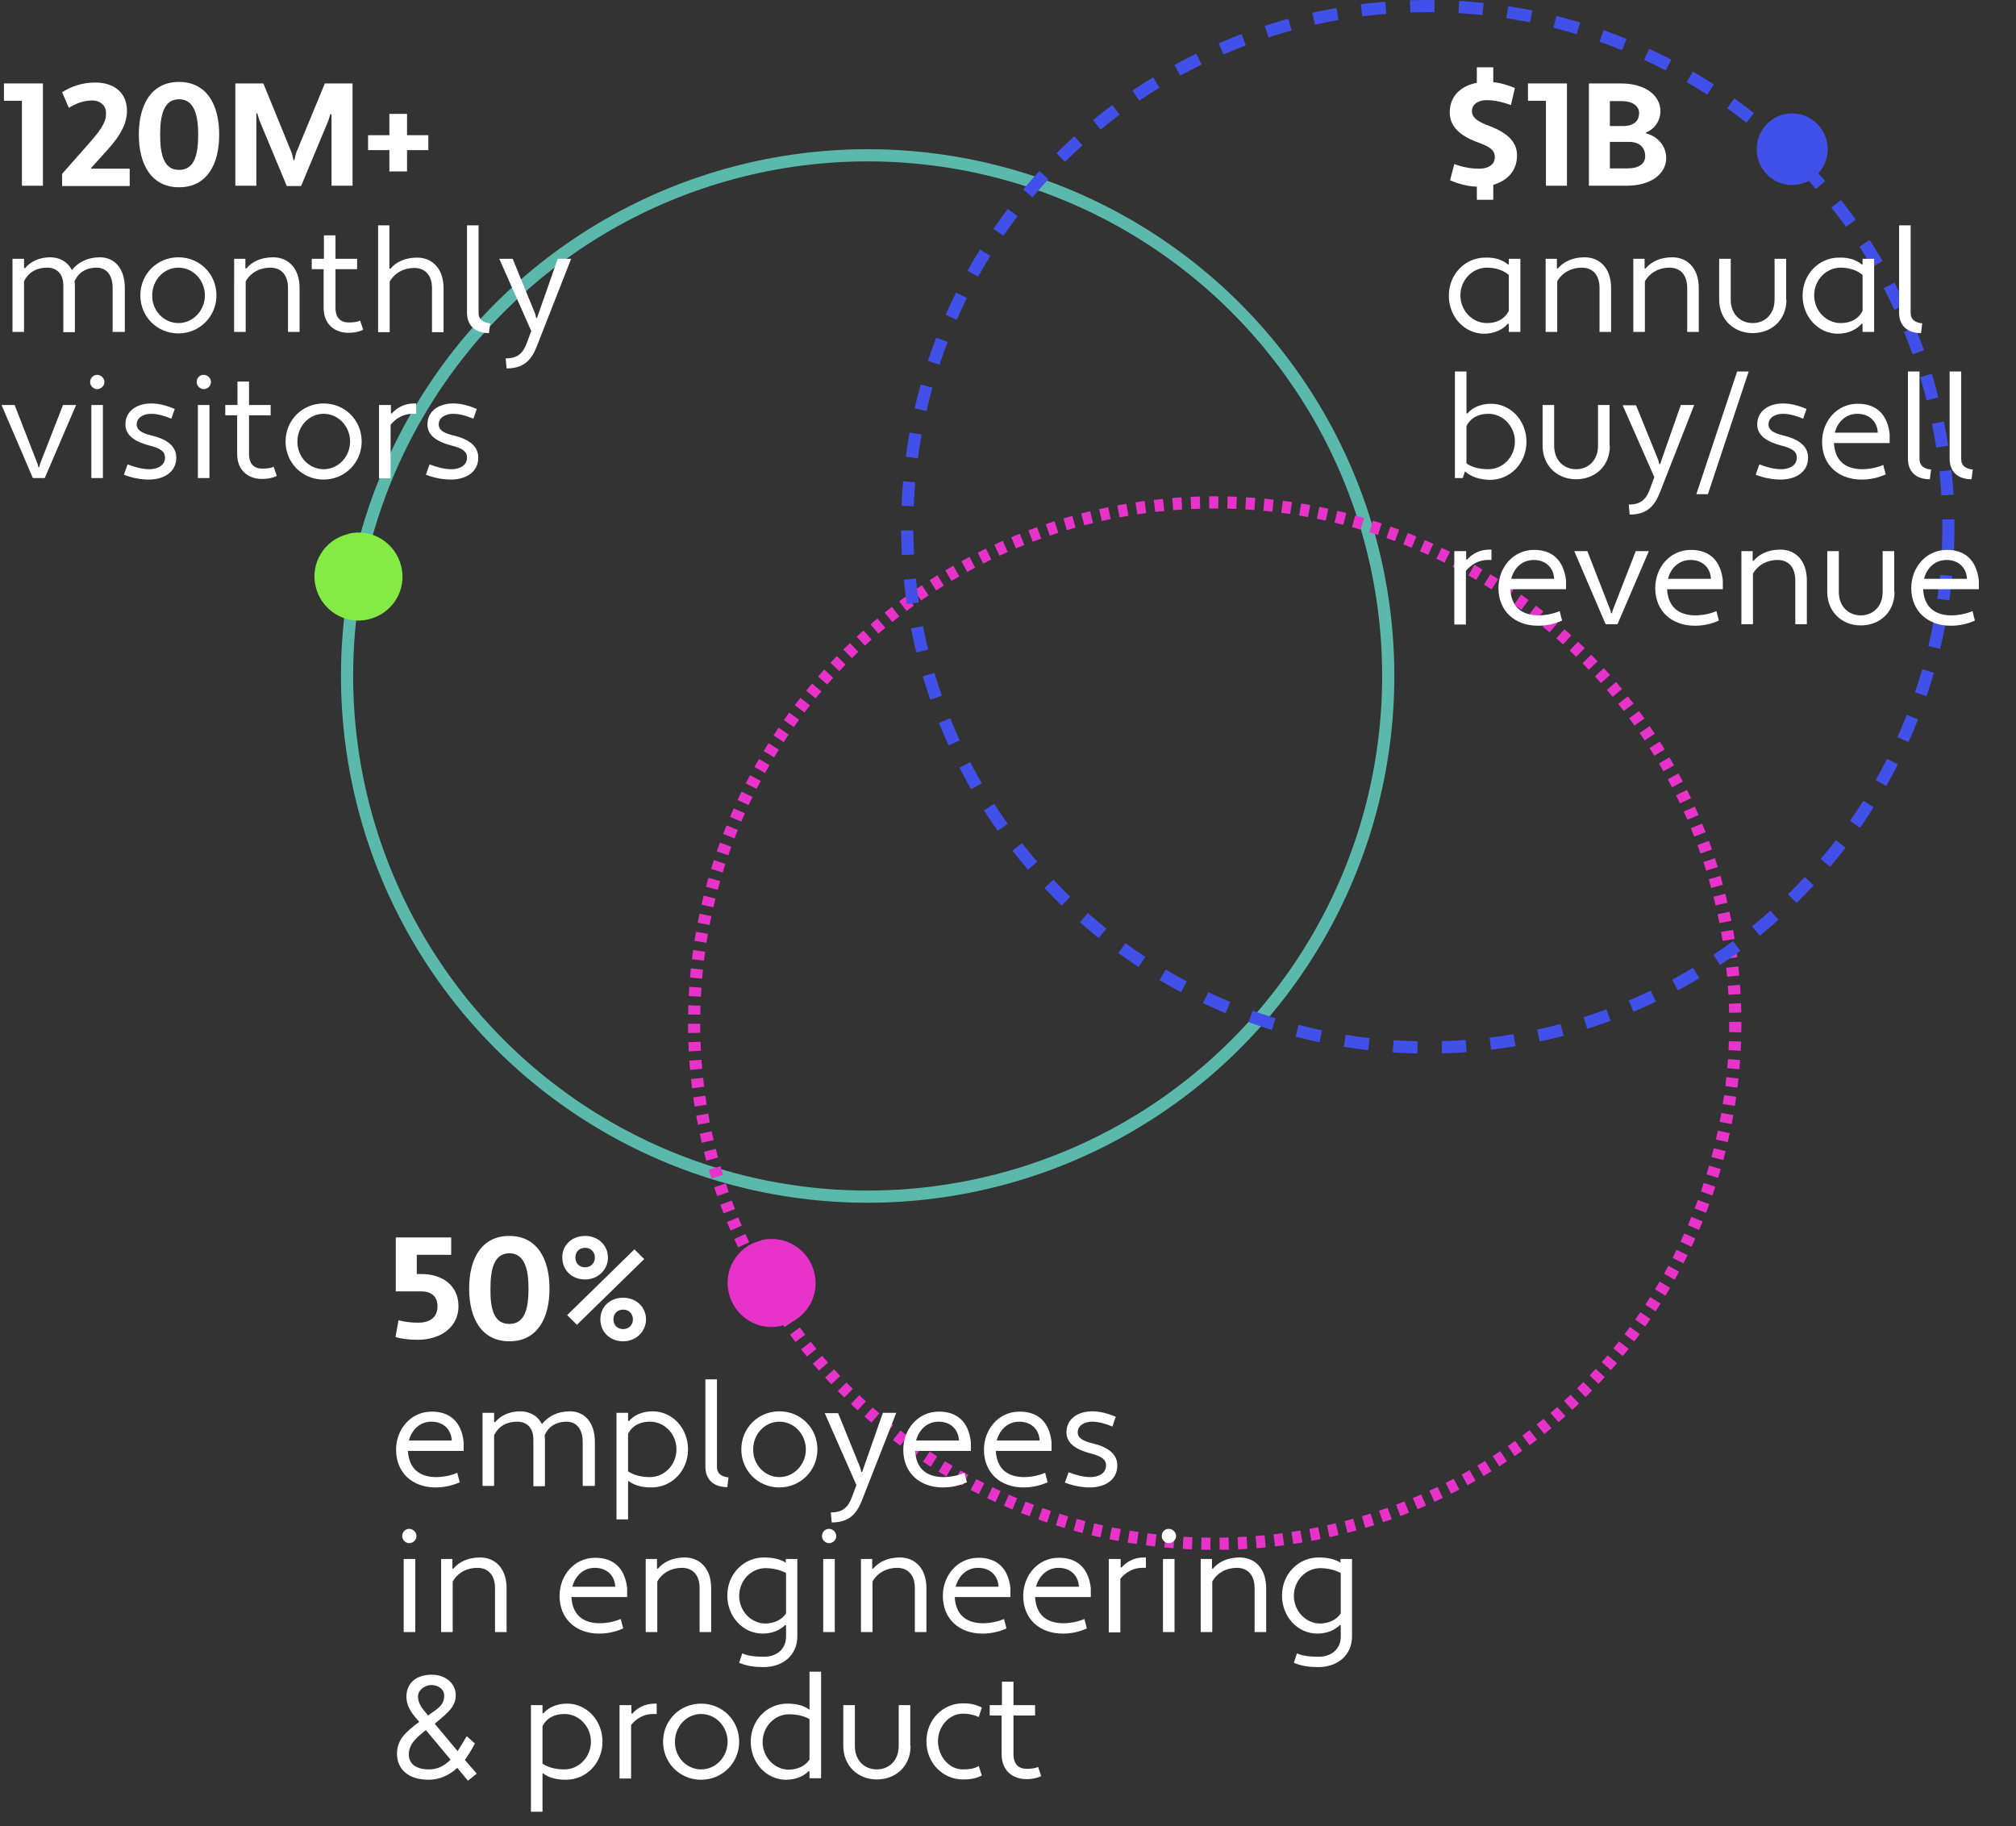 <?xml version="1.0" encoding="utf-8"?>
<!-- Generator: Adobe Illustrator 25.2.0, SVG Export Plug-In . SVG Version: 6.00 Build 0)  -->
<svg version="1.1" id="Layer_1" xmlns="http://www.w3.org/2000/svg" xmlns:xlink="http://www.w3.org/1999/xlink" x="0px" y="0px"
	 viewBox="0 0 662.2 599.7" style="enable-background:new 0 0 662.2 599.7;" xml:space="preserve">
<rect x="0" y="0" width="662.2" height="599.7" fill="#333333" stroke="none"/>
<style type="text/css">
	.st0{fill:none;}
	.st1{fill:none;stroke:#5BB9AC;stroke-width:4;}
	.st2{fill:#84EB45;}
	.st3{fill:none;stroke:#E833CA;stroke-width:4;stroke-dasharray:3,3;}
	.st4{fill:#E833CA;}
	.st5{fill:none;stroke:#4150E9;stroke-width:4;stroke-dasharray:8;}
	.st6{fill:#4150E9;}
	.st7{enable-background:new    ;}
	.st8{fill:#FFFFFF;}
</style>
<g id="Group_4346" transform="translate(-1076 -2098)">
	<g id="Group_4345">
		<g id="Group_4342">
			<g id="Ellipse_31" transform="translate(1188 2147)">
				<circle class="st0" cx="173" cy="173" r="173"/>
				<circle class="st1" cx="173" cy="173" r="171"/>
			</g>
			<path id="Path_1928" class="st2" d="M1190.4,2273.3c7.7-1.9,15.5,2.9,17.4,10.7s-2.9,15.5-10.7,17.4c-7.7,1.9-15.5-2.9-17.4-10.7
				c0,0,0,0,0,0c-1.9-7.7,2.9-15.5,10.6-17.3C1190.3,2273.3,1190.4,2273.3,1190.4,2273.3z"/>
		</g>
		<g id="Group_4343">
			<g id="Ellipse_30" transform="translate(1302 2261)">
				<circle class="st0" cx="173" cy="173" r="173"/>
				<circle class="st3" cx="173" cy="173" r="171"/>
			</g>
			<path id="Path_1930" class="st4" d="M1326.1,2505.3c7.7-1.9,15.5,2.9,17.4,10.7s-2.9,15.5-10.7,17.4c-7.7,1.9-15.5-2.9-17.4-10.7
				c0,0,0,0,0,0c-1.9-7.7,2.9-15.5,10.6-17.3C1326,2505.3,1326.1,2505.3,1326.1,2505.3z"/>
		</g>
		<g id="Group_4344">
			<g id="Ellipse_32" transform="translate(1372 2098)">
				<circle class="st0" cx="173" cy="173" r="173"/>
				<circle class="st5" cx="173" cy="173" r="171"/>
			</g>
			<path id="Path_1929" class="st6" d="M1656.4,2138.7c4.5-4.6,11.9-4.6,16.4-0.1c0,0,0,0,0.1,0.1c4.6,4.6,4.6,12,0,16.6
				c-4.5,4.6-11.9,4.6-16.4,0.1c0,0,0,0-0.1-0.1C1651.9,2150.7,1651.9,2143.3,1656.4,2138.7z"/>
		</g>
	</g>
	<g class="st7">
		<path class="st8" d="M1206,2504.4h18.2v5.7h-11.3v6.3h1.4c7.2,0,12.3,3.9,12.3,10.6s-5.7,11-13.3,11c-2.5,0-5.1-0.2-7.4-0.9l1-5.5
			c1.9,0.5,4.2,0.8,6.4,0.8c3.6,0,6.4-1.5,6.4-5.4c0-3.5-2.3-4.9-5.4-4.9h-8.3V2504.4z"/>
		<path class="st8" d="M1243.3,2503.9c9,0,13.2,7.4,13.2,17.3s-4.1,17.3-13.2,17.3c-9,0-13.2-7.4-13.2-17.3
			S1234.2,2503.9,1243.3,2503.9z M1243.3,2532.8c5,0,6.3-4.8,6.3-11.6c0-6.4-1.3-11.6-6.3-11.6c-5,0-6.2,5.2-6.2,11.6
			C1237,2528,1238.3,2532.8,1243.3,2532.8z"/>
		<path class="st8" d="M1268.2,2503.9c4.4,0,7.5,3.2,7.5,7.1s-3.2,7.2-7.5,7.2c-4.5,0-7.5-3.2-7.5-7.2
			C1260.6,2507.1,1263.7,2503.9,1268.2,2503.9z M1284.4,2508.3l3.2,3.2l-22.1,21.6l-3.2-3.2L1284.4,2508.3z M1268.2,2514.2
			c1.9,0,3.2-1.4,3.2-3.2c0-1.7-1.2-3.2-3.2-3.2c-2,0-3.2,1.4-3.2,3.2C1265,2512.8,1266.2,2514.2,1268.2,2514.2z M1280.7,2524.2
			c4.4,0,7.5,3.2,7.5,7.1c0,3.9-3.2,7.2-7.5,7.2c-4.5,0-7.5-3.2-7.5-7.2S1276.2,2524.2,1280.7,2524.2z M1280.7,2534.5
			c1.9,0,3.2-1.4,3.2-3.2c0-1.7-1.2-3.2-3.2-3.2c-2,0-3.2,1.4-3.2,3.2C1277.5,2533.1,1278.7,2534.5,1280.7,2534.5z"/>
	</g>
	<g class="st7">
		<path class="st8" d="M1228.3,2571.6v2.9H1210c0.3,5.5,3.4,8.5,9.1,8.6c2.5,0,5-0.5,7.1-1.4l0.8,3.1c-2.4,1.1-5.1,1.7-7.9,1.7
			c-7.5,0-13-4.7-13-12.4c0-6.6,4.7-12.4,11.5-12.5C1223.9,2561.5,1227.6,2565.1,1228.3,2571.6z M1210.3,2571.1h14.1
			c-0.2-3.9-3-6.2-6.7-6.2C1213.8,2564.9,1211.2,2567.7,1210.3,2571.1z"/>
		<path class="st8" d="M1271.2,2586h-3.8v-14.4c0-4.7-2.4-6.7-5.3-6.7s-5.8,1.2-7.2,4.5c0,0.4,0.1,0.9,0.1,1.3v15.4h-3.8v-15.4
			c0-4-2.4-5.8-5.3-5.8c-3.1,0-6,1.2-7.6,4.5v16.6h-3.8v-24h3.8v3l0.3,0.1c1.7-2.1,4.6-3.6,8.3-3.6c3,0,5.7,1.4,7.1,4.2
			c2.1-2.6,5.2-4.2,9.2-4.2c4.6,0,8.2,3.4,8.2,10.1V2586z"/>
		<path class="st8" d="M1282.5,2584.4l-0.2,0.1v12.5h-3.8v-35h3.8v2.6l0.3,0.1c1.6-1.9,4.3-3.2,7.8-3.2c6.4,0,11.6,5.5,11.6,12.5
			s-5.3,12.5-12,12.5C1286.5,2586.5,1284.2,2585.7,1282.5,2584.4z M1282.3,2568.9v12.3c1.7,1.2,4.2,1.9,7.2,1.9
			c4.8,0,8.7-4.1,8.7-9.1c0-5-3.9-9.1-8.7-9.1C1286.5,2564.9,1283.8,2566,1282.3,2568.9z"/>
		<path class="st8" d="M1314.9,2586.4c-4.4,0-7.2-2.4-7.2-6.7V2551h3.8v28.8c0,2.2,1.6,3.2,3.8,3.4L1314.9,2586.4z"/>
		<path class="st8" d="M1332,2561.5c7,0,12.5,5.5,12.5,12.5s-5.6,12.5-12.5,12.5c-7,0-12.5-5.5-12.5-12.5S1325,2561.5,1332,2561.5z
			 M1332,2583.1c4.8,0,8.7-4.1,8.7-9.1c0-5-3.9-9.1-8.7-9.1c-4.8,0-8.6,4.1-8.6,9.1C1323.3,2579,1327.2,2583.1,1332,2583.1z"/>
		<path class="st8" d="M1358.6,2580.1l0.3,1.3h0.3l6.8-19.4h4.4l-11.1,28.3c-1.6,4.2-3.8,7.7-10.1,7.7l-0.3-3.3c3.9,0,5.7-1.6,7-5.2
			l1.4-3.8l-10.4-23.6h4.4L1358.6,2580.1z"/>
		<path class="st8" d="M1394.9,2571.6v2.9h-18.3c0.3,5.5,3.4,8.5,9.1,8.6c2.5,0,5-0.5,7.1-1.4l0.8,3.1c-2.4,1.1-5.1,1.7-7.9,1.7
			c-7.5,0-13-4.7-13-12.4c0-6.6,4.7-12.4,11.5-12.5C1390.5,2561.5,1394.2,2565.1,1394.9,2571.6z M1376.9,2571.1h14.1
			c-0.2-3.9-3-6.2-6.7-6.2C1380.4,2564.9,1377.8,2567.7,1376.9,2571.1z"/>
		<path class="st8" d="M1421.4,2571.6v2.9h-18.3c0.3,5.5,3.4,8.5,9.1,8.6c2.5,0,5-0.5,7.1-1.4l0.8,3.1c-2.4,1.1-5.1,1.7-7.9,1.7
			c-7.5,0-13-4.7-13-12.4c0-6.6,4.7-12.4,11.5-12.5C1417,2561.5,1420.7,2565.1,1421.4,2571.6z M1403.4,2571.1h14.1
			c-0.2-3.9-3-6.2-6.7-6.2C1406.9,2564.9,1404.3,2567.7,1403.4,2571.1z"/>
		<path class="st8" d="M1427,2581.5c2.3,0.9,4.8,1.6,7.2,1.6c2.6,0,5.1-1.2,5.1-3.8c0-1.9-1.2-3-5.2-4c-4.5-1.2-7.8-3.2-7.8-6.9
			c0-4.6,4-6.9,8.5-6.9c2.7,0,5.3,0.8,7.7,1.8l-1.1,3.2c-2.2-0.9-4.5-1.6-6.7-1.6c-2.4,0-4.7,1.2-4.7,3.5c0,1.6,1.3,2.8,4.8,3.6
			c5,1.2,8.2,3.4,8.2,7.3c0,4.9-4.3,7.2-9,7.2c-2.8,0-5.7-0.6-8.2-1.6L1427,2581.5z"/>
	</g>
	<g class="st7">
		<path class="st8" d="M1210.4,2600.1c1.3,0,2.4,1.1,2.4,2.4c0,1.2-1.1,2.3-2.4,2.3c-1.2,0-2.3-1.1-2.3-2.3
			C1208.1,2601.1,1209.2,2600.1,1210.4,2600.1z M1208.6,2610h3.8v24h-3.8V2610z"/>
		<path class="st8" d="M1220.8,2610h3.8v3.1l0.3,0.1c1.8-2.2,4.8-3.7,8.8-3.7c4.8,0,8.7,3.4,8.7,10.1v14.4h-3.8v-14.4
			c0-4.7-2.6-6.7-5.8-6.7c-3.3,0-6.4,1.5-8.1,4.5v16.6h-3.8V2610z"/>
		<path class="st8" d="M1282,2619.6v2.9h-18.3c0.3,5.5,3.4,8.5,9.1,8.6c2.5,0,5-0.5,7.1-1.4l0.8,3.1c-2.4,1.1-5.1,1.7-7.9,1.7
			c-7.5,0-13-4.7-13-12.4c0-6.6,4.7-12.4,11.5-12.5C1277.6,2609.5,1281.3,2613.1,1282,2619.6z M1264,2619.1h14.1
			c-0.2-3.9-3-6.2-6.7-6.2C1267.5,2612.9,1264.9,2615.7,1264,2619.1z"/>
		<path class="st8" d="M1288,2610h3.8v3.1l0.3,0.1c1.8-2.2,4.8-3.7,8.8-3.7c4.8,0,8.7,3.4,8.7,10.1v14.4h-3.8v-14.4
			c0-4.7-2.6-6.7-5.8-6.7c-3.3,0-6.4,1.5-8.1,4.5v16.6h-3.8V2610z"/>
		<path class="st8" d="M1334.2,2631.8l-0.3-0.1c-1.6,1.6-4.2,2.8-7.4,2.8c-6.4,0-11.6-5.5-11.6-12.5s5.3-12.5,12-12.5
			c3.2,0,5.4,0.6,7.2,1.7v-1.2h3.8v25.4c0,6.4-5,10.1-11,10.1c-3,0-5.5-0.3-8.1-1.4l1-3.1c2.1,0.9,4.5,1.1,7.2,1.1
			c3.9,0,7.2-2.3,7.2-6.7V2631.8z M1334.2,2627.9v-13.3c-1.8-1-4.5-1.6-6.7-1.6c-4.8,0-8.7,4.1-8.7,9.1c0,5,3.9,9.1,8.7,9.1
			C1330.1,2631.1,1332.6,2630.2,1334.2,2627.9z"/>
		<path class="st8" d="M1348.3,2600.1c1.3,0,2.4,1.1,2.4,2.4c0,1.2-1.1,2.3-2.4,2.3c-1.2,0-2.3-1.1-2.3-2.3
			C1346,2601.1,1347,2600.1,1348.3,2600.1z M1346.4,2610h3.8v24h-3.8V2610z"/>
		<path class="st8" d="M1358.7,2610h3.8v3.1l0.3,0.1c1.8-2.2,4.8-3.7,8.8-3.7c4.8,0,8.7,3.4,8.7,10.1v14.4h-3.8v-14.4
			c0-4.7-2.6-6.7-5.8-6.7c-3.3,0-6.4,1.5-8.1,4.5v16.6h-3.8V2610z"/>
		<path class="st8" d="M1407.9,2619.6v2.9h-18.3c0.3,5.5,3.4,8.5,9.1,8.6c2.5,0,5-0.5,7.1-1.4l0.8,3.1c-2.4,1.1-5.1,1.7-7.9,1.7
			c-7.5,0-13-4.7-13-12.4c0-6.6,4.7-12.4,11.5-12.5C1403.5,2609.5,1407.2,2613.1,1407.9,2619.6z M1389.9,2619.1h14.1
			c-0.2-3.9-3-6.2-6.7-6.2C1393.4,2612.9,1390.8,2615.7,1389.9,2619.1z"/>
		<path class="st8" d="M1434.3,2619.6v2.9h-18.3c0.3,5.5,3.4,8.5,9.1,8.6c2.5,0,5-0.5,7.1-1.4l0.8,3.1c-2.4,1.1-5.1,1.7-7.9,1.7
			c-7.5,0-13-4.7-13-12.4c0-6.6,4.7-12.4,11.5-12.5C1429.9,2609.5,1433.6,2613.1,1434.3,2619.6z M1416.3,2619.1h14.1
			c-0.2-3.9-3-6.2-6.7-6.2C1419.9,2612.9,1417.2,2615.7,1416.3,2619.1z"/>
		<path class="st8" d="M1440.3,2610h3.8v2.7l0.3,0.1c1.6-1.9,4.2-3.3,7.3-3.3h0.7v3.4h-1.2c-2.9,0-5.4,1.4-7.2,3.6v17.6h-3.8V2610z"
			/>
		<path class="st8" d="M1459.9,2600.1c1.3,0,2.4,1.1,2.4,2.4c0,1.2-1.1,2.3-2.4,2.3c-1.2,0-2.3-1.1-2.3-2.3
			C1457.6,2601.1,1458.6,2600.1,1459.9,2600.1z M1458,2610h3.8v24h-3.8V2610z"/>
		<path class="st8" d="M1470.3,2610h3.8v3.1l0.3,0.1c1.8-2.2,4.8-3.7,8.8-3.7c4.8,0,8.7,3.4,8.7,10.1v14.4h-3.8v-14.4
			c0-4.7-2.6-6.7-5.8-6.7c-3.3,0-6.4,1.5-8.1,4.5v16.6h-3.8V2610z"/>
		<path class="st8" d="M1516.4,2631.8l-0.3-0.1c-1.6,1.6-4.2,2.8-7.4,2.8c-6.4,0-11.6-5.5-11.6-12.5s5.3-12.5,12-12.5
			c3.2,0,5.4,0.6,7.2,1.7v-1.2h3.8v25.4c0,6.4-5,10.1-11,10.1c-3,0-5.5-0.3-8.1-1.4l1-3.1c2.1,0.9,4.5,1.1,7.2,1.1
			c3.9,0,7.2-2.3,7.2-6.7V2631.8z M1516.4,2627.9v-13.3c-1.8-1-4.5-1.6-6.7-1.6c-4.8,0-8.7,4.1-8.7,9.1c0,5,3.9,9.1,8.7,9.1
			C1512.3,2631.1,1514.8,2630.2,1516.4,2627.9z"/>
	</g>
	<g class="st7">
		<path class="st8" d="M1232.6,2680.5l-2.9,2.3l-3.5-4.2c-2.6,2.4-5.8,3.9-9.4,3.9c-6.6,0-10.4-3.4-10.4-8.6c0-4.6,3-7.2,7.3-10.4
			l-1.5-1.8c-2-2.4-2.7-4.5-2.7-6.5c0-4.4,3.2-7.2,8.3-7.2c4.4,0,7.9,2.7,7.9,6.8c0,3.5-2.5,5.6-5.7,8.3c-0.4,0.3-0.8,0.7-1.2,1
			l7.5,9c1-1.5,2-3.2,3-4.9l2.7,2.4c-1,1.9-2.1,3.7-3.3,5.4L1232.6,2680.5z M1216.9,2679.1c2.9,0,5.1-1.2,7.1-3.2l-8.1-9.7
			c-3.1,2.4-5.6,4.6-5.6,7.9C1210.2,2677.1,1212.5,2679.1,1216.9,2679.1z M1218,2660.4c2.6-1.8,3.9-2.9,3.9-5.6c0-2-1.9-3.4-4.2-3.4
			c-1.9,0-4.4,1.4-4.4,3.8c0,1.9,1.1,3.5,2,4.6l1.3,1.6L1218,2660.4z"/>
		<path class="st8" d="M1254.4,2680.4l-0.2,0.1v12.5h-3.8v-35h3.8v2.6l0.3,0.1c1.6-1.9,4.3-3.2,7.8-3.2c6.4,0,11.6,5.5,11.6,12.5
			s-5.3,12.5-12,12.5C1258.4,2682.5,1256.1,2681.7,1254.4,2680.4z M1254.2,2664.9v12.3c1.7,1.2,4.2,1.9,7.2,1.9
			c4.8,0,8.7-4.1,8.7-9.1c0-5-3.9-9.1-8.7-9.1C1258.4,2660.9,1255.7,2662,1254.2,2664.9z"/>
		<path class="st8" d="M1279.6,2658h3.8v2.7l0.3,0.1c1.6-1.9,4.2-3.3,7.3-3.3h0.7v3.4h-1.2c-2.9,0-5.4,1.4-7.2,3.6v17.6h-3.8V2658z"
			/>
		<path class="st8" d="M1306.3,2657.5c7,0,12.5,5.5,12.5,12.5s-5.6,12.5-12.5,12.5c-7,0-12.5-5.5-12.5-12.5
			S1299.3,2657.5,1306.3,2657.5z M1306.3,2679.1c4.8,0,8.7-4.1,8.7-9.1c0-5-3.9-9.1-8.7-9.1c-4.8,0-8.6,4.1-8.6,9.1
			C1297.6,2675,1301.5,2679.1,1306.3,2679.1z"/>
		<path class="st8" d="M1341.9,2659.5V2647h3.8v35h-3.8v-2.2l-0.3-0.1c-1.6,1.6-4.2,2.8-7.4,2.8c-6.4,0-11.6-5.5-11.6-12.5
			s5.3-12.5,12-12.5C1337.9,2657.5,1340.1,2658.2,1341.9,2659.5z M1341.9,2675.9v-13.3c-1.7-1-4-1.6-6.7-1.6c-4.8,0-8.7,4.1-8.7,9.1
			c0,5,3.9,9.1,8.7,9.1C1337.8,2679.1,1340.3,2678.2,1341.9,2675.9z"/>
		<path class="st8" d="M1375.1,2671.4c0,6.7-4.9,11-11.1,11c-6.1,0-11-4.4-11-11V2658h3.8v13.4c0,4.8,3.2,7.7,7.2,7.7
			s7.2-2.9,7.2-7.7V2658h3.8V2671.4z"/>
		<path class="st8" d="M1392.3,2679.1c1.9,0,3.7-0.2,5.2-1.1l1,3.1c-2.1,1.1-4,1.3-6.2,1.3c-6.7,0-12-5.5-12-12.5s5.3-12.5,12-12.5
			c2.2,0,4.1,0.3,6.2,1.4l-1,3.1c-1.3-0.6-3-1.1-5.2-1.1c-4.5,0-8.2,4.1-8.2,9.1C1384.2,2675,1387.8,2679.1,1392.3,2679.1z"/>
		<path class="st8" d="M1401.2,2658h3.9v-7.7h3.8v7.7h7.1v3.4h-7.1v12.7c0,3.4,1.8,4.8,4.3,4.8c1.4,0,2.7-0.1,3.8-0.6l1,3
			c-1.4,0.7-3.1,1-4.8,1c-4.7,0-8.2-2.9-8.2-8.2v-12.7h-3.9V2658z"/>
	</g>
	<g class="st7">
		<path class="st8" d="M1553.7,2151.9c2.6,0.9,5,1.5,8.2,1.5c2.6,0,5.1-1.1,5.1-3.8c0-2.3-1.5-3.4-6-5c-5.2-2-8.8-4.9-8.8-9.7
			c0-5.6,4-8.8,8.9-9.7v-5.1h5.4v4.9c2.5,0.2,4.8,1,7.1,1.9l-1.3,5.6c-2.6-0.9-4.9-1.6-8.1-1.6c-2.4,0-4.7,1.2-4.7,3.6
			c0,2.1,1.7,3.4,5.8,4.9c5.5,2.1,9,5,9,9.6c0,5.3-3.4,8.4-7.8,9.7v4.9h-5.4v-4.3c-3.1-0.1-6-0.9-8.8-2.1L1553.7,2151.9z"/>
		<path class="st8" d="M1583.8,2131.1h-5.9v-5.7h12.8v33.6h-6.9V2131.1z"/>
		<path class="st8" d="M1597.9,2125.4h10.4c8.4,0,13.1,4.1,13.1,9.1c0,3.1-1.8,5.8-4.7,7v0.3c4.1,1.1,6.6,4.4,6.6,8.1
			c0,5-4.7,9.1-13.1,9.1h-12.3V2125.4z M1604.8,2131.1v8.3h4.3c3.6,0,5.3-1.7,5.3-4.3c0-2.1-1.9-3.9-5.8-3.9H1604.8z M1604.8,2144.6
			v8.7h5.8c3.7,0,5.8-1.5,5.8-4c0-2.8-1.8-4.7-5.3-4.7H1604.8z"/>
	</g>
	<g class="st7">
		<path class="st8" d="M1571.4,2184.9l0.2-0.1v-1.8h3.8v24h-3.8v-2.6l-0.3-0.1c-1.6,1.9-4.4,3.3-7.8,3.3c-6.4,0-11.6-5.5-11.6-12.5
			s5.3-12.5,12-12.5C1567.4,2182.5,1569.7,2183.5,1571.4,2184.9z M1571.6,2200.1v-11.8c-1.7-1.5-4.3-2.4-7.2-2.4
			c-4.8,0-8.7,4.1-8.7,9.1c0,5,3.9,9.1,8.7,9.1C1567.4,2204.1,1570.1,2203,1571.6,2200.1z"/>
		<path class="st8" d="M1583.6,2183h3.8v3.1l0.3,0.1c1.8-2.2,4.8-3.7,8.8-3.7c4.8,0,8.7,3.4,8.7,10.1v14.4h-3.8v-14.4
			c0-4.7-2.6-6.7-5.8-6.7c-3.3,0-6.4,1.5-8.1,4.5v16.6h-3.8V2183z"/>
		<path class="st8" d="M1612.4,2183h3.8v3.1l0.3,0.1c1.8-2.2,4.8-3.7,8.8-3.7c4.8,0,8.7,3.4,8.7,10.1v14.4h-3.8v-14.4
			c0-4.7-2.6-6.7-5.8-6.7c-3.3,0-6.4,1.5-8.1,4.5v16.6h-3.8V2183z"/>
		<path class="st8" d="M1662.8,2196.4c0,6.7-4.9,11-11.1,11c-6.1,0-11-4.4-11-11V2183h3.8v13.4c0,4.8,3.2,7.7,7.2,7.7
			s7.2-2.9,7.2-7.7V2183h3.8V2196.4z"/>
		<path class="st8" d="M1687.6,2184.9l0.2-0.1v-1.8h3.8v24h-3.8v-2.6l-0.3-0.1c-1.6,1.9-4.4,3.3-7.8,3.3c-6.4,0-11.6-5.5-11.6-12.5
			s5.3-12.5,12-12.5C1683.6,2182.5,1685.9,2183.5,1687.6,2184.9z M1687.8,2200.1v-11.8c-1.7-1.5-4.3-2.4-7.2-2.4
			c-4.8,0-8.7,4.1-8.7,9.1c0,5,3.9,9.1,8.7,9.1C1683.6,2204.1,1686.3,2203,1687.8,2200.1z"/>
		<path class="st8" d="M1707,2207.4c-4.4,0-7.2-2.4-7.2-6.7V2172h3.8v28.8c0,2.2,1.6,3.2,3.8,3.4L1707,2207.4z"/>
	</g>
	<g class="st7">
		<path class="st8" d="M1557.2,2252.8l-0.7,2.2h-2.6v-35h3.8v13.7l0.3,0.1c1.6-1.9,4.3-3.2,7.8-3.2c6.4,0,11.6,5.5,11.6,12.5
			s-5.3,12.5-12,12.5C1561.6,2255.5,1559.2,2254.5,1557.2,2252.8z M1557.7,2237.9v12.3c1.7,1.2,4.2,1.9,7.2,1.9
			c4.8,0,8.7-4.1,8.7-9.1c0-5-3.9-9.1-8.7-9.1C1561.9,2233.9,1559.2,2235,1557.7,2237.9z"/>
		<path class="st8" d="M1604.8,2244.4c0,6.7-4.9,11-11.1,11c-6.1,0-11-4.4-11-11V2231h3.8v13.4c0,4.8,3.2,7.7,7.2,7.7
			s7.2-2.9,7.2-7.7V2231h3.8V2244.4z"/>
		<path class="st8" d="M1620.7,2249.1l0.3,1.3h0.3l6.8-19.4h4.4l-11.1,28.3c-1.6,4.2-3.8,7.7-10.1,7.7l-0.3-3.3c3.9,0,5.7-1.6,7-5.2
			l1.4-3.8l-10.4-23.6h4.4L1620.7,2249.1z"/>
		<path class="st8" d="M1646.6,2220h3.8l-13.4,40.3h-3.8L1646.6,2220z"/>
		<path class="st8" d="M1653.9,2250.5c2.3,0.9,4.8,1.6,7.2,1.6c2.6,0,5.1-1.2,5.1-3.8c0-1.9-1.2-3-5.2-4c-4.5-1.2-7.8-3.2-7.8-6.9
			c0-4.6,4-6.9,8.5-6.9c2.7,0,5.3,0.8,7.7,1.8l-1.1,3.2c-2.2-0.9-4.5-1.6-6.7-1.6c-2.4,0-4.7,1.2-4.7,3.5c0,1.6,1.3,2.8,4.8,3.6
			c5,1.2,8.2,3.4,8.2,7.3c0,4.9-4.3,7.2-9,7.2c-2.8,0-5.7-0.6-8.2-1.6L1653.9,2250.5z"/>
		<path class="st8" d="M1696.7,2240.6v2.9h-18.3c0.3,5.5,3.4,8.5,9.1,8.6c2.5,0,5-0.5,7.1-1.4l0.8,3.1c-2.4,1.1-5.1,1.7-7.9,1.7
			c-7.5,0-13-4.7-13-12.4c0-6.6,4.7-12.4,11.5-12.5C1692.3,2230.5,1696,2234.1,1696.7,2240.6z M1678.7,2240.1h14.1
			c-0.2-3.9-3-6.2-6.7-6.2C1682.2,2233.9,1679.5,2236.7,1678.7,2240.1z"/>
		<path class="st8" d="M1709.9,2255.4c-4.4,0-7.2-2.4-7.2-6.7V2220h3.8v28.8c0,2.2,1.6,3.2,3.8,3.4L1709.9,2255.4z"/>
		<path class="st8" d="M1723.6,2255.4c-4.4,0-7.2-2.4-7.2-6.7V2220h3.8v28.8c0,2.2,1.6,3.2,3.8,3.4L1723.6,2255.4z"/>
	</g>
	<g class="st7">
		<path class="st8" d="M1553.8,2279h3.8v2.7l0.3,0.1c1.6-1.9,4.2-3.3,7.3-3.3h0.7v3.4h-1.2c-2.9,0-5.4,1.4-7.2,3.6v17.6h-3.8V2279z"
			/>
		<path class="st8" d="M1590.4,2288.6v2.9h-18.3c0.3,5.5,3.4,8.5,9.1,8.6c2.5,0,5-0.5,7.1-1.4l0.8,3.1c-2.4,1.1-5.1,1.7-7.9,1.7
			c-7.5,0-13-4.7-13-12.4c0-6.6,4.7-12.4,11.5-12.5C1586,2278.5,1589.6,2282.1,1590.4,2288.6z M1572.4,2288.1h14.1
			c-0.2-3.9-3-6.2-6.7-6.2C1575.9,2281.9,1573.2,2284.7,1572.4,2288.1z"/>
		<path class="st8" d="M1605,2298.5l0.2,0.9h0.3l0.2-0.9l7.6-19.5h4.3l-10.3,24h-3.9l-10.3-24h4.3L1605,2298.5z"/>
		<path class="st8" d="M1641.9,2288.6v2.9h-18.3c0.3,5.5,3.4,8.5,9.1,8.6c2.5,0,5-0.5,7.1-1.4l0.8,3.1c-2.4,1.1-5.1,1.7-7.9,1.7
			c-7.5,0-13-4.7-13-12.4c0-6.6,4.7-12.4,11.5-12.5C1637.5,2278.5,1641.2,2282.1,1641.9,2288.6z M1623.9,2288.1h14.1
			c-0.2-3.9-3-6.2-6.7-6.2C1627.4,2281.9,1624.7,2284.7,1623.9,2288.1z"/>
		<path class="st8" d="M1647.9,2279h3.8v3.1l0.3,0.1c1.8-2.2,4.8-3.7,8.8-3.7c4.8,0,8.7,3.4,8.7,10.1v14.4h-3.8v-14.4
			c0-4.7-2.6-6.7-5.8-6.7c-3.3,0-6.4,1.5-8.1,4.5v16.6h-3.8V2279z"/>
		<path class="st8" d="M1698.3,2292.4c0,6.7-4.9,11-11.1,11c-6.1,0-11-4.4-11-11V2279h3.8v13.4c0,4.8,3.2,7.7,7.2,7.7
			s7.2-2.9,7.2-7.7V2279h3.8V2292.4z"/>
		<path class="st8" d="M1726,2288.6v2.9h-18.3c0.3,5.5,3.4,8.5,9.1,8.6c2.5,0,5-0.5,7.1-1.4l0.8,3.1c-2.4,1.1-5.1,1.7-7.9,1.7
			c-7.5,0-13-4.7-13-12.4c0-6.6,4.7-12.4,11.5-12.5C1721.6,2278.5,1725.2,2282.1,1726,2288.6z M1708,2288.1h14.1
			c-0.2-3.9-3-6.2-6.7-6.2C1711.5,2281.9,1708.8,2284.7,1708,2288.1z"/>
	</g>
	<g class="st7">
		<path class="st8" d="M1083.2,2131.1h-5.9v-5.7h12.8v33.6h-6.9V2131.1z"/>
		<path class="st8" d="M1096.4,2159v-3.9l9-10.2c4.7-5.3,5.6-7.5,5.4-10.2c-0.1-2.2-2.1-3.7-4.4-3.7c-3.1,0-5.4,1-7.8,2.4l-2.2-5.1
			c2.9-1.9,6.7-3.2,10.8-3.2c6.5,0,10.5,3.5,10.5,9.3c0,4.3-2.2,8.1-6.2,12.6l-5.6,6.2l0.1,0.2l12.6,0v5.7H1096.4z"/>
		<path class="st8" d="M1134.8,2124.9c9,0,13.2,7.4,13.2,17.3s-4.1,17.3-13.2,17.3c-9,0-13.2-7.4-13.2-17.3
			S1125.8,2124.9,1134.8,2124.9z M1134.8,2153.8c5,0,6.3-4.8,6.3-11.6c0-6.4-1.3-11.6-6.3-11.6c-5,0-6.2,5.2-6.2,11.6
			C1128.6,2149,1129.9,2153.8,1134.8,2153.8z"/>
		<path class="st8" d="M1184.8,2135.5l-0.3,0l-0.6,2l-9,21.6h-4.7l-9-21.6l-0.7-2.3l-0.3,0v23.8h-6.9v-33.6h9.2l9.4,23l0.5,2.2h0.3
			l0.5-2.2l9.5-23h9.1v33.6h-6.9V2135.5z"/>
		<path class="st8" d="M1209.7,2147.3v7h-5.8v-7h-7v-4.9h7v-7h5.8v7h7v4.9H1209.7z"/>
	</g>
	<g class="st7">
		<path class="st8" d="M1116.8,2207h-3.8v-14.4c0-4.7-2.4-6.7-5.3-6.7s-5.8,1.2-7.2,4.5c0,0.4,0.1,0.9,0.1,1.3v15.4h-3.8v-15.4
			c0-4-2.4-5.8-5.3-5.8c-3.1,0-6,1.2-7.6,4.5v16.6h-3.8v-24h3.8v3l0.3,0.1c1.7-2.1,4.6-3.6,8.3-3.6c3,0,5.7,1.4,7.1,4.2
			c2.1-2.6,5.2-4.2,9.2-4.2c4.6,0,8.2,3.4,8.2,10.1V2207z"/>
		<path class="st8" d="M1134.6,2182.5c7,0,12.5,5.5,12.5,12.5s-5.6,12.5-12.5,12.5c-7,0-12.5-5.5-12.5-12.5
			S1127.6,2182.5,1134.6,2182.5z M1134.6,2204.1c4.8,0,8.7-4.1,8.7-9.1c0-5-3.9-9.1-8.7-9.1c-4.8,0-8.6,4.1-8.6,9.1
			C1125.9,2200,1129.8,2204.1,1134.6,2204.1z"/>
		<path class="st8" d="M1152.8,2183h3.8v3.1l0.3,0.1c1.8-2.2,4.8-3.7,8.8-3.7c4.8,0,8.7,3.4,8.7,10.1v14.4h-3.8v-14.4
			c0-4.7-2.6-6.7-5.8-6.7c-3.3,0-6.4,1.5-8.1,4.5v16.6h-3.8V2183z"/>
		<path class="st8" d="M1178.5,2183h3.9v-7.7h3.8v7.7h7.1v3.4h-7.1v12.7c0,3.4,1.8,4.8,4.3,4.8c1.4,0,2.7-0.1,3.8-0.6l1,3
			c-1.4,0.7-3.1,1-4.8,1c-4.7,0-8.2-2.9-8.2-8.2v-12.7h-3.9V2183z"/>
		<path class="st8" d="M1200.1,2172h3.8v14.2l0.3,0.1c1.8-2.2,4.8-3.7,8.8-3.7c4.8,0,8.7,3.4,8.7,10.1v14.4h-3.8v-14.4
			c0-4.7-2.6-6.7-5.8-6.7c-3.3,0-6.4,1.5-8.1,4.5v16.6h-3.8V2172z"/>
		<path class="st8" d="M1236.6,2207.4c-4.4,0-7.2-2.4-7.2-6.7V2172h3.8v28.8c0,2.2,1.6,3.2,3.8,3.4L1236.6,2207.4z"/>
		<path class="st8" d="M1251.8,2201.1l0.3,1.3h0.3l6.8-19.4h4.4l-11.1,28.3c-1.6,4.2-3.8,7.7-10.1,7.7l-0.3-3.3c3.9,0,5.7-1.6,7-5.2
			l1.4-3.8L1240,2183h4.4L1251.8,2201.1z"/>
	</g>
	<g class="st7">
		<path class="st8" d="M1088.4,2250.5l0.2,0.9h0.3l0.2-0.9l7.6-19.5h4.3l-10.3,24h-3.9l-10.3-24h4.3L1088.4,2250.5z"/>
		<path class="st8" d="M1107.9,2221.1c1.3,0,2.4,1.1,2.4,2.4c0,1.2-1.1,2.3-2.4,2.3c-1.2,0-2.3-1.1-2.3-2.3
			C1105.6,2222.1,1106.7,2221.1,1107.9,2221.1z M1106,2231h3.8v24h-3.8V2231z"/>
		<path class="st8" d="M1117.9,2250.5c2.3,0.9,4.8,1.6,7.2,1.6c2.6,0,5.1-1.2,5.1-3.8c0-1.9-1.2-3-5.2-4c-4.5-1.2-7.8-3.2-7.8-6.9
			c0-4.6,4-6.9,8.5-6.9c2.7,0,5.3,0.8,7.7,1.8l-1.1,3.2c-2.2-0.9-4.5-1.6-6.7-1.6c-2.4,0-4.7,1.2-4.7,3.5c0,1.6,1.3,2.8,4.8,3.6
			c5,1.2,8.2,3.4,8.2,7.3c0,4.9-4.3,7.2-9,7.2c-2.8,0-5.7-0.6-8.2-1.6L1117.9,2250.5z"/>
		<path class="st8" d="M1142.9,2221.1c1.3,0,2.4,1.1,2.4,2.4c0,1.2-1.1,2.3-2.4,2.3c-1.2,0-2.3-1.1-2.3-2.3
			C1140.6,2222.1,1141.6,2221.1,1142.9,2221.1z M1141,2231h3.8v24h-3.8V2231z"/>
		<path class="st8" d="M1150.1,2231h3.9v-7.7h3.8v7.7h7.1v3.4h-7.1v12.7c0,3.4,1.8,4.8,4.3,4.8c1.4,0,2.7-0.1,3.8-0.6l1,3
			c-1.4,0.7-3.1,1-4.8,1c-4.7,0-8.2-2.9-8.2-8.2v-12.7h-3.9V2231z"/>
		<path class="st8" d="M1182.3,2230.5c7,0,12.5,5.5,12.5,12.5s-5.6,12.5-12.5,12.5c-7,0-12.5-5.5-12.5-12.5
			S1175.3,2230.5,1182.3,2230.5z M1182.3,2252.1c4.8,0,8.7-4.1,8.7-9.1c0-5-3.9-9.1-8.7-9.1c-4.8,0-8.6,4.1-8.6,9.1
			C1173.6,2248,1177.5,2252.1,1182.3,2252.1z"/>
		<path class="st8" d="M1200.6,2231h3.8v2.7l0.3,0.1c1.6-1.9,4.2-3.3,7.3-3.3h0.7v3.4h-1.2c-2.9,0-5.4,1.4-7.2,3.6v17.6h-3.8V2231z"
			/>
		<path class="st8" d="M1217.1,2250.5c2.3,0.9,4.8,1.6,7.2,1.6c2.6,0,5.1-1.2,5.1-3.8c0-1.9-1.2-3-5.2-4c-4.5-1.2-7.8-3.2-7.8-6.9
			c0-4.6,4-6.9,8.5-6.9c2.7,0,5.3,0.8,7.7,1.8l-1.1,3.2c-2.2-0.9-4.5-1.6-6.7-1.6c-2.4,0-4.7,1.2-4.7,3.5c0,1.6,1.3,2.8,4.8,3.6
			c5,1.2,8.2,3.4,8.2,7.3c0,4.9-4.3,7.2-9,7.2c-2.8,0-5.7-0.6-8.2-1.6L1217.1,2250.5z"/>
	</g>
</g>
</svg>
